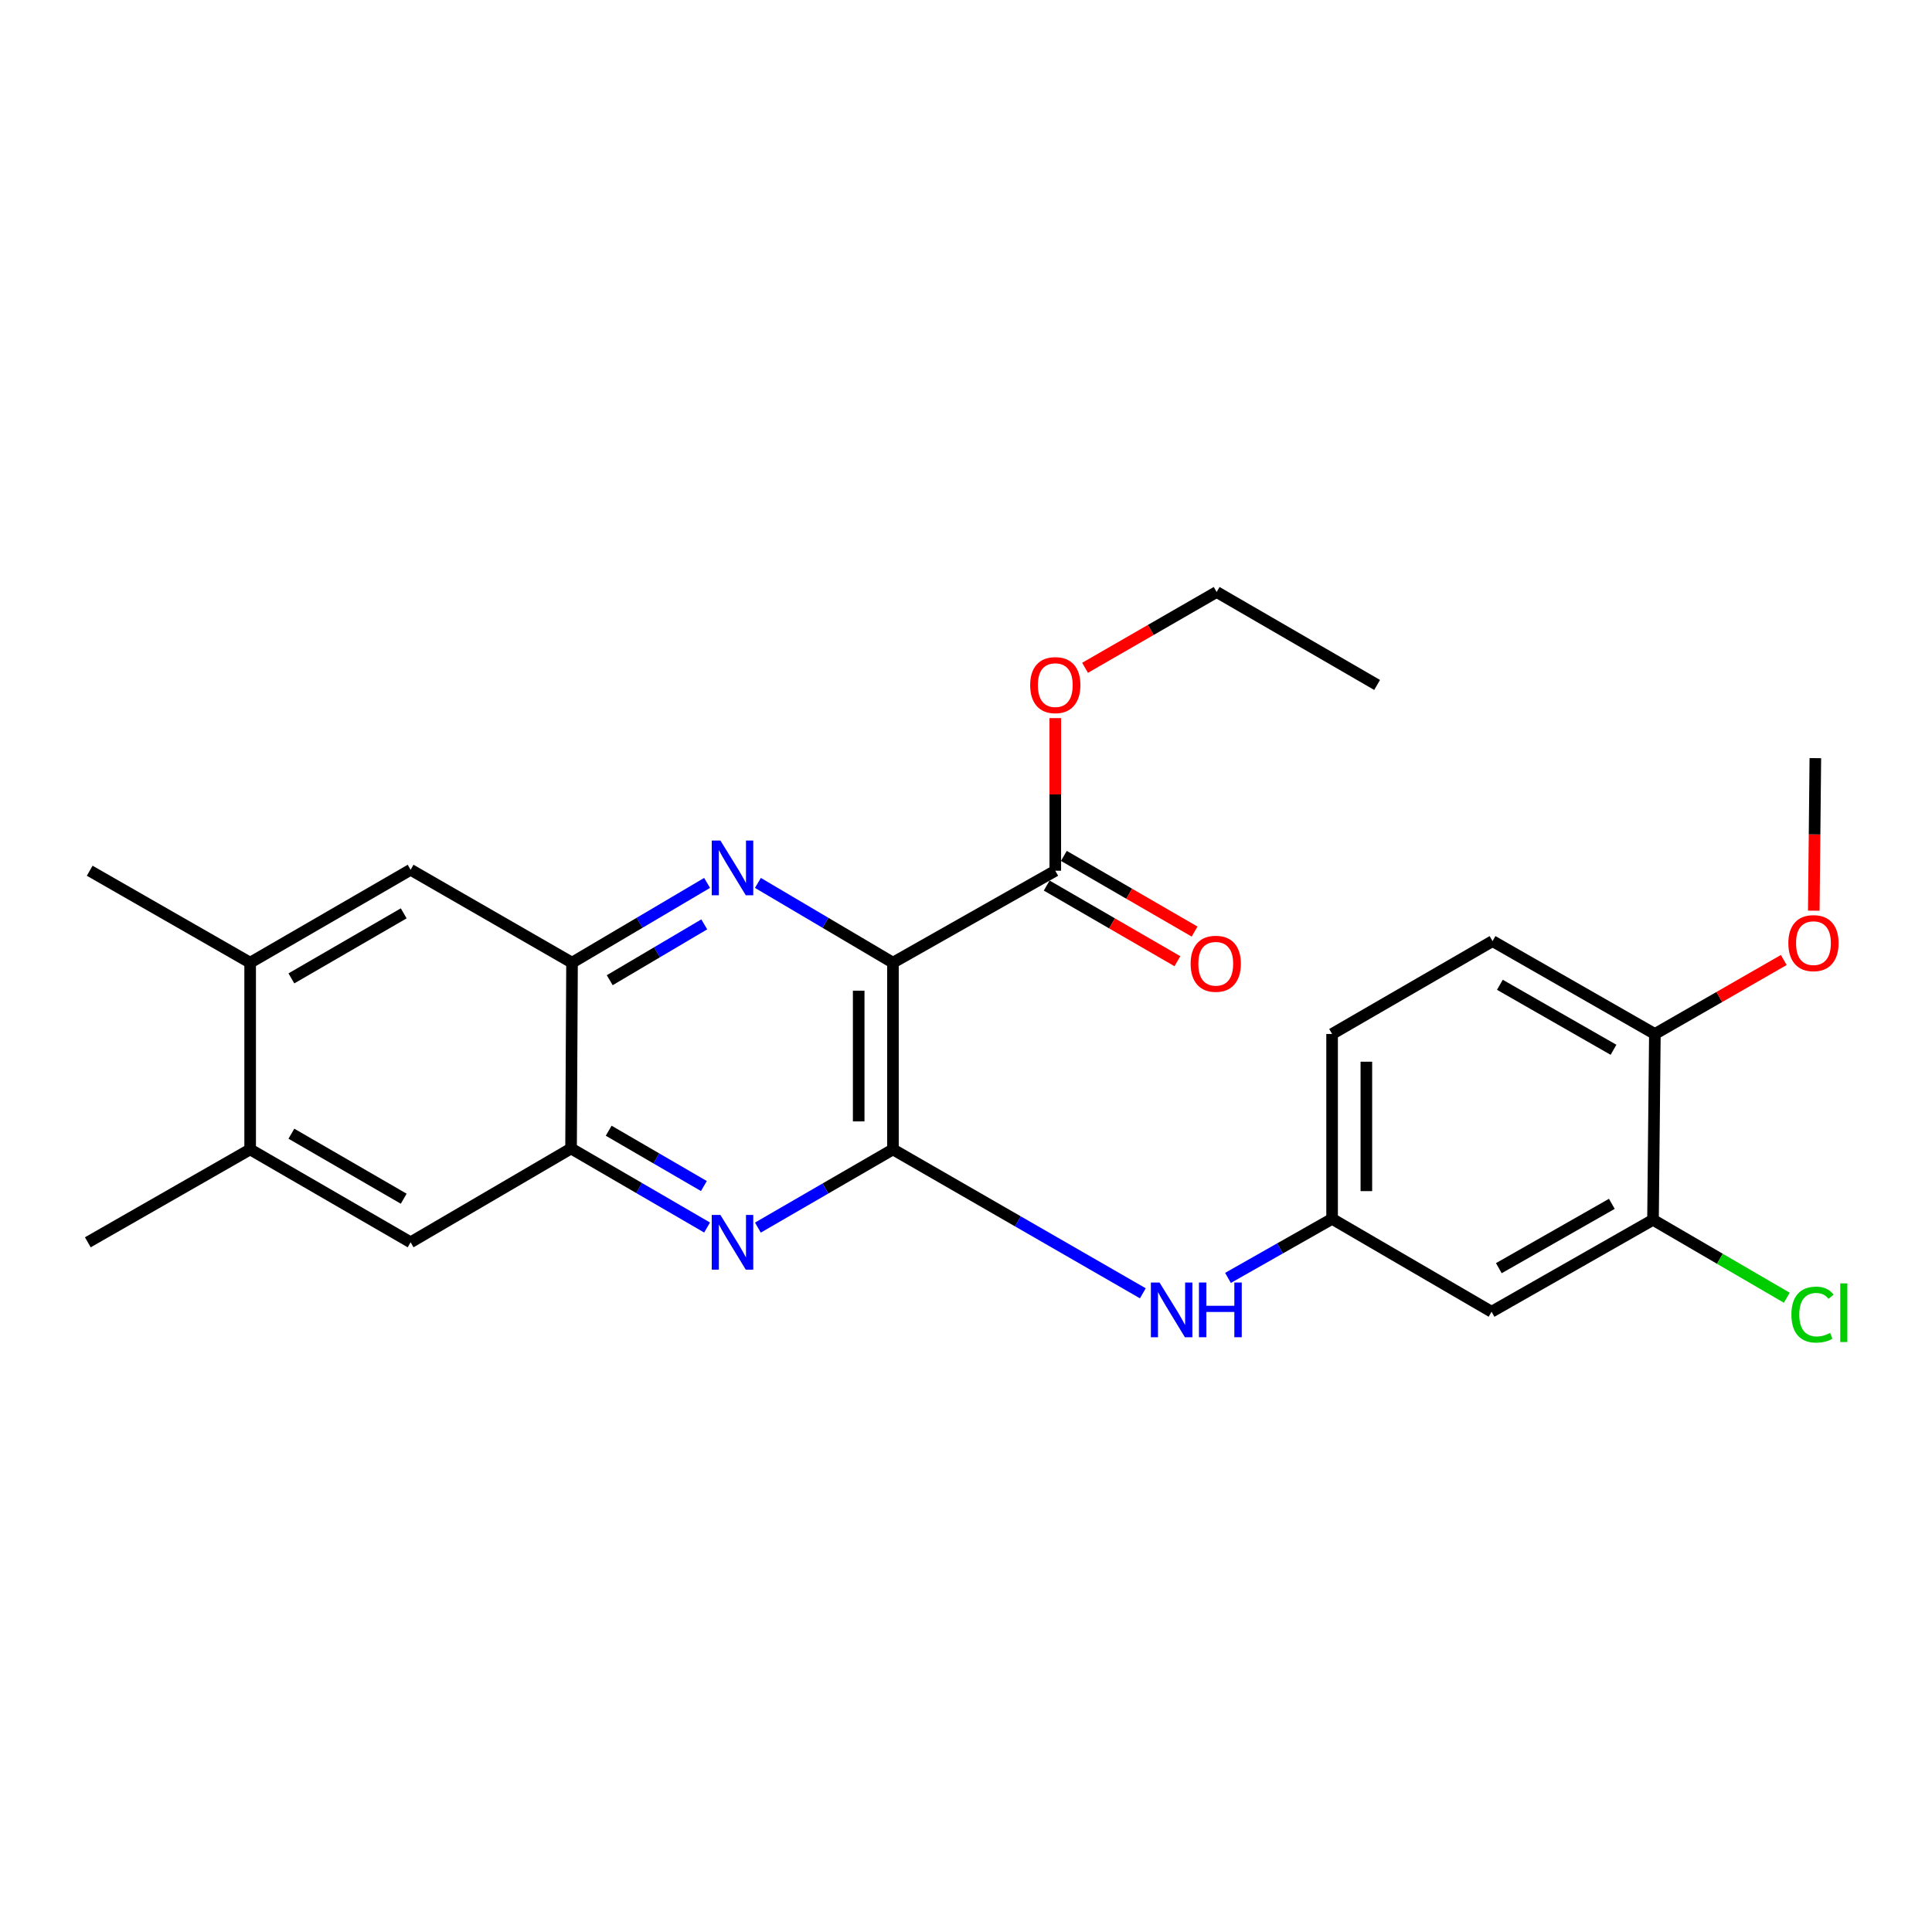 <?xml version='1.0' encoding='iso-8859-1'?>
<svg version='1.1' baseProfile='full'
              xmlns='http://www.w3.org/2000/svg'
                      xmlns:rdkit='http://www.rdkit.org/xml'
                      xmlns:xlink='http://www.w3.org/1999/xlink'
                  xml:space='preserve'
width='1000px' height='1000px' viewBox='0 0 1000 1000'>
<!-- END OF HEADER -->
<rect style='opacity:1.0;fill:#FFFFFF;stroke:none' width='1000' height='1000' x='0' y='0'> </rect>
<path class='bond-0' d='M 462.19,498.279 L 462.19,594.933' style='fill:none;fill-rule:evenodd;stroke:#000000;stroke-width:6px;stroke-linecap:butt;stroke-linejoin:miter;stroke-opacity:1' />
<path class='bond-0' d='M 444.456,512.777 L 444.456,580.435' style='fill:none;fill-rule:evenodd;stroke:#000000;stroke-width:6px;stroke-linecap:butt;stroke-linejoin:miter;stroke-opacity:1' />
<path class='bond-1' d='M 462.19,498.279 L 427.242,477.635' style='fill:none;fill-rule:evenodd;stroke:#000000;stroke-width:6px;stroke-linecap:butt;stroke-linejoin:miter;stroke-opacity:1' />
<path class='bond-1' d='M 427.242,477.635 L 392.294,456.991' style='fill:none;fill-rule:evenodd;stroke:#0000FF;stroke-width:6px;stroke-linecap:butt;stroke-linejoin:miter;stroke-opacity:1' />
<path class='bond-5' d='M 462.19,498.279 L 546.213,450.69' style='fill:none;fill-rule:evenodd;stroke:#000000;stroke-width:6px;stroke-linecap:butt;stroke-linejoin:miter;stroke-opacity:1' />
<path class='bond-2' d='M 462.19,594.933 L 427.236,615.17' style='fill:none;fill-rule:evenodd;stroke:#000000;stroke-width:6px;stroke-linecap:butt;stroke-linejoin:miter;stroke-opacity:1' />
<path class='bond-2' d='M 427.236,615.17 L 392.282,635.406' style='fill:none;fill-rule:evenodd;stroke:#0000FF;stroke-width:6px;stroke-linecap:butt;stroke-linejoin:miter;stroke-opacity:1' />
<path class='bond-6' d='M 462.19,594.933 L 526.861,632.171' style='fill:none;fill-rule:evenodd;stroke:#000000;stroke-width:6px;stroke-linecap:butt;stroke-linejoin:miter;stroke-opacity:1' />
<path class='bond-6' d='M 526.861,632.171 L 591.531,669.41' style='fill:none;fill-rule:evenodd;stroke:#0000FF;stroke-width:6px;stroke-linecap:butt;stroke-linejoin:miter;stroke-opacity:1' />
<path class='bond-3' d='M 365.991,456.99 L 331.038,477.634' style='fill:none;fill-rule:evenodd;stroke:#0000FF;stroke-width:6px;stroke-linecap:butt;stroke-linejoin:miter;stroke-opacity:1' />
<path class='bond-3' d='M 331.038,477.634 L 296.085,498.279' style='fill:none;fill-rule:evenodd;stroke:#000000;stroke-width:6px;stroke-linecap:butt;stroke-linejoin:miter;stroke-opacity:1' />
<path class='bond-3' d='M 364.524,478.453 L 340.057,492.904' style='fill:none;fill-rule:evenodd;stroke:#0000FF;stroke-width:6px;stroke-linecap:butt;stroke-linejoin:miter;stroke-opacity:1' />
<path class='bond-3' d='M 340.057,492.904 L 315.59,507.355' style='fill:none;fill-rule:evenodd;stroke:#000000;stroke-width:6px;stroke-linecap:butt;stroke-linejoin:miter;stroke-opacity:1' />
<path class='bond-26' d='M 365.987,635.367 L 330.785,614.909' style='fill:none;fill-rule:evenodd;stroke:#0000FF;stroke-width:6px;stroke-linecap:butt;stroke-linejoin:miter;stroke-opacity:1' />
<path class='bond-26' d='M 330.785,614.909 L 295.583,594.45' style='fill:none;fill-rule:evenodd;stroke:#000000;stroke-width:6px;stroke-linecap:butt;stroke-linejoin:miter;stroke-opacity:1' />
<path class='bond-26' d='M 364.337,613.896 L 339.696,599.575' style='fill:none;fill-rule:evenodd;stroke:#0000FF;stroke-width:6px;stroke-linecap:butt;stroke-linejoin:miter;stroke-opacity:1' />
<path class='bond-26' d='M 339.696,599.575 L 315.055,585.254' style='fill:none;fill-rule:evenodd;stroke:#000000;stroke-width:6px;stroke-linecap:butt;stroke-linejoin:miter;stroke-opacity:1' />
<path class='bond-4' d='M 296.085,498.279 L 295.583,594.45' style='fill:none;fill-rule:evenodd;stroke:#000000;stroke-width:6px;stroke-linecap:butt;stroke-linejoin:miter;stroke-opacity:1' />
<path class='bond-7' d='M 296.085,498.279 L 212.535,450.188' style='fill:none;fill-rule:evenodd;stroke:#000000;stroke-width:6px;stroke-linecap:butt;stroke-linejoin:miter;stroke-opacity:1' />
<path class='bond-8' d='M 295.583,594.45 L 212.535,643.013' style='fill:none;fill-rule:evenodd;stroke:#000000;stroke-width:6px;stroke-linecap:butt;stroke-linejoin:miter;stroke-opacity:1' />
<path class='bond-15' d='M 541.772,458.365 L 575.601,477.944' style='fill:none;fill-rule:evenodd;stroke:#000000;stroke-width:6px;stroke-linecap:butt;stroke-linejoin:miter;stroke-opacity:1' />
<path class='bond-15' d='M 575.601,477.944 L 609.43,497.523' style='fill:none;fill-rule:evenodd;stroke:#FF0000;stroke-width:6px;stroke-linecap:butt;stroke-linejoin:miter;stroke-opacity:1' />
<path class='bond-15' d='M 550.655,443.016 L 584.484,462.595' style='fill:none;fill-rule:evenodd;stroke:#000000;stroke-width:6px;stroke-linecap:butt;stroke-linejoin:miter;stroke-opacity:1' />
<path class='bond-15' d='M 584.484,462.595 L 618.314,482.174' style='fill:none;fill-rule:evenodd;stroke:#FF0000;stroke-width:6px;stroke-linecap:butt;stroke-linejoin:miter;stroke-opacity:1' />
<path class='bond-19' d='M 546.213,450.69 L 546.213,411.192' style='fill:none;fill-rule:evenodd;stroke:#000000;stroke-width:6px;stroke-linecap:butt;stroke-linejoin:miter;stroke-opacity:1' />
<path class='bond-19' d='M 546.213,411.192 L 546.213,371.693' style='fill:none;fill-rule:evenodd;stroke:#FF0000;stroke-width:6px;stroke-linecap:butt;stroke-linejoin:miter;stroke-opacity:1' />
<path class='bond-13' d='M 635.603,661.443 L 662.547,646.159' style='fill:none;fill-rule:evenodd;stroke:#0000FF;stroke-width:6px;stroke-linecap:butt;stroke-linejoin:miter;stroke-opacity:1' />
<path class='bond-13' d='M 662.547,646.159 L 689.49,630.875' style='fill:none;fill-rule:evenodd;stroke:#000000;stroke-width:6px;stroke-linecap:butt;stroke-linejoin:miter;stroke-opacity:1' />
<path class='bond-11' d='M 212.535,450.188 L 129.478,498.279' style='fill:none;fill-rule:evenodd;stroke:#000000;stroke-width:6px;stroke-linecap:butt;stroke-linejoin:miter;stroke-opacity:1' />
<path class='bond-11' d='M 208.963,472.749 L 150.823,506.413' style='fill:none;fill-rule:evenodd;stroke:#000000;stroke-width:6px;stroke-linecap:butt;stroke-linejoin:miter;stroke-opacity:1' />
<path class='bond-27' d='M 212.535,643.013 L 129.478,594.933' style='fill:none;fill-rule:evenodd;stroke:#000000;stroke-width:6px;stroke-linecap:butt;stroke-linejoin:miter;stroke-opacity:1' />
<path class='bond-27' d='M 208.961,620.453 L 150.821,586.796' style='fill:none;fill-rule:evenodd;stroke:#000000;stroke-width:6px;stroke-linecap:butt;stroke-linejoin:miter;stroke-opacity:1' />
<path class='bond-9' d='M 855.595,631.377 L 772.035,678.956' style='fill:none;fill-rule:evenodd;stroke:#000000;stroke-width:6px;stroke-linecap:butt;stroke-linejoin:miter;stroke-opacity:1' />
<path class='bond-9' d='M 834.286,623.103 L 775.794,656.407' style='fill:none;fill-rule:evenodd;stroke:#000000;stroke-width:6px;stroke-linecap:butt;stroke-linejoin:miter;stroke-opacity:1' />
<path class='bond-17' d='M 855.595,631.377 L 890.219,651.542' style='fill:none;fill-rule:evenodd;stroke:#000000;stroke-width:6px;stroke-linecap:butt;stroke-linejoin:miter;stroke-opacity:1' />
<path class='bond-17' d='M 890.219,651.542 L 924.842,671.707' style='fill:none;fill-rule:evenodd;stroke:#00CC00;stroke-width:6px;stroke-linecap:butt;stroke-linejoin:miter;stroke-opacity:1' />
<path class='bond-28' d='M 855.595,631.377 L 856.561,535.186' style='fill:none;fill-rule:evenodd;stroke:#000000;stroke-width:6px;stroke-linecap:butt;stroke-linejoin:miter;stroke-opacity:1' />
<path class='bond-10' d='M 772.035,678.956 L 689.49,630.875' style='fill:none;fill-rule:evenodd;stroke:#000000;stroke-width:6px;stroke-linecap:butt;stroke-linejoin:miter;stroke-opacity:1' />
<path class='bond-12' d='M 129.478,498.279 L 129.478,594.933' style='fill:none;fill-rule:evenodd;stroke:#000000;stroke-width:6px;stroke-linecap:butt;stroke-linejoin:miter;stroke-opacity:1' />
<path class='bond-22' d='M 129.478,498.279 L 46.43,450.69' style='fill:none;fill-rule:evenodd;stroke:#000000;stroke-width:6px;stroke-linecap:butt;stroke-linejoin:miter;stroke-opacity:1' />
<path class='bond-21' d='M 129.478,594.933 L 45.455,643.013' style='fill:none;fill-rule:evenodd;stroke:#000000;stroke-width:6px;stroke-linecap:butt;stroke-linejoin:miter;stroke-opacity:1' />
<path class='bond-18' d='M 689.49,630.875 L 689.49,535.186' style='fill:none;fill-rule:evenodd;stroke:#000000;stroke-width:6px;stroke-linecap:butt;stroke-linejoin:miter;stroke-opacity:1' />
<path class='bond-18' d='M 707.225,616.522 L 707.225,549.54' style='fill:none;fill-rule:evenodd;stroke:#000000;stroke-width:6px;stroke-linecap:butt;stroke-linejoin:miter;stroke-opacity:1' />
<path class='bond-14' d='M 856.561,535.186 L 772.538,487.116' style='fill:none;fill-rule:evenodd;stroke:#000000;stroke-width:6px;stroke-linecap:butt;stroke-linejoin:miter;stroke-opacity:1' />
<path class='bond-14' d='M 835.15,543.369 L 776.334,509.72' style='fill:none;fill-rule:evenodd;stroke:#000000;stroke-width:6px;stroke-linecap:butt;stroke-linejoin:miter;stroke-opacity:1' />
<path class='bond-20' d='M 856.561,535.186 L 889.919,516.043' style='fill:none;fill-rule:evenodd;stroke:#000000;stroke-width:6px;stroke-linecap:butt;stroke-linejoin:miter;stroke-opacity:1' />
<path class='bond-20' d='M 889.919,516.043 L 923.277,496.899' style='fill:none;fill-rule:evenodd;stroke:#FF0000;stroke-width:6px;stroke-linecap:butt;stroke-linejoin:miter;stroke-opacity:1' />
<path class='bond-16' d='M 772.538,487.116 L 689.49,535.186' style='fill:none;fill-rule:evenodd;stroke:#000000;stroke-width:6px;stroke-linecap:butt;stroke-linejoin:miter;stroke-opacity:1' />
<path class='bond-23' d='M 561.623,345.653 L 595.679,326.036' style='fill:none;fill-rule:evenodd;stroke:#FF0000;stroke-width:6px;stroke-linecap:butt;stroke-linejoin:miter;stroke-opacity:1' />
<path class='bond-23' d='M 595.679,326.036 L 629.734,306.419' style='fill:none;fill-rule:evenodd;stroke:#000000;stroke-width:6px;stroke-linecap:butt;stroke-linejoin:miter;stroke-opacity:1' />
<path class='bond-24' d='M 938.813,471.369 L 939.216,431.891' style='fill:none;fill-rule:evenodd;stroke:#FF0000;stroke-width:6px;stroke-linecap:butt;stroke-linejoin:miter;stroke-opacity:1' />
<path class='bond-24' d='M 939.216,431.891 L 939.618,392.412' style='fill:none;fill-rule:evenodd;stroke:#000000;stroke-width:6px;stroke-linecap:butt;stroke-linejoin:miter;stroke-opacity:1' />
<path class='bond-25' d='M 629.734,306.419 L 712.791,354.529' style='fill:none;fill-rule:evenodd;stroke:#000000;stroke-width:6px;stroke-linecap:butt;stroke-linejoin:miter;stroke-opacity:1' />
<path  class='atom-2' d='M 372.883 435.062
L 382.163 450.062
Q 383.083 451.542, 384.563 454.222
Q 386.043 456.902, 386.123 457.062
L 386.123 435.062
L 389.883 435.062
L 389.883 463.382
L 386.003 463.382
L 376.043 446.982
Q 374.883 445.062, 373.643 442.862
Q 372.443 440.662, 372.083 439.982
L 372.083 463.382
L 368.403 463.382
L 368.403 435.062
L 372.883 435.062
' fill='#0000FF'/>
<path  class='atom-3' d='M 372.883 628.853
L 382.163 643.853
Q 383.083 645.333, 384.563 648.013
Q 386.043 650.693, 386.123 650.853
L 386.123 628.853
L 389.883 628.853
L 389.883 657.173
L 386.003 657.173
L 376.043 640.773
Q 374.883 638.853, 373.643 636.653
Q 372.443 634.453, 372.083 633.773
L 372.083 657.173
L 368.403 657.173
L 368.403 628.853
L 372.883 628.853
' fill='#0000FF'/>
<path  class='atom-7' d='M 600.173 663.83
L 609.453 678.83
Q 610.373 680.31, 611.853 682.99
Q 613.333 685.67, 613.413 685.83
L 613.413 663.83
L 617.173 663.83
L 617.173 692.15
L 613.293 692.15
L 603.333 675.75
Q 602.173 673.83, 600.933 671.63
Q 599.733 669.43, 599.373 668.75
L 599.373 692.15
L 595.693 692.15
L 595.693 663.83
L 600.173 663.83
' fill='#0000FF'/>
<path  class='atom-7' d='M 620.573 663.83
L 624.413 663.83
L 624.413 675.87
L 638.893 675.87
L 638.893 663.83
L 642.733 663.83
L 642.733 692.15
L 638.893 692.15
L 638.893 679.07
L 624.413 679.07
L 624.413 692.15
L 620.573 692.15
L 620.573 663.83
' fill='#0000FF'/>
<path  class='atom-16' d='M 616.271 498.841
Q 616.271 492.041, 619.631 488.241
Q 622.991 484.441, 629.271 484.441
Q 635.551 484.441, 638.911 488.241
Q 642.271 492.041, 642.271 498.841
Q 642.271 505.721, 638.871 509.641
Q 635.471 513.521, 629.271 513.521
Q 623.031 513.521, 619.631 509.641
Q 616.271 505.761, 616.271 498.841
M 629.271 510.321
Q 633.591 510.321, 635.911 507.441
Q 638.271 504.521, 638.271 498.841
Q 638.271 493.281, 635.911 490.481
Q 633.591 487.641, 629.271 487.641
Q 624.951 487.641, 622.591 490.441
Q 620.271 493.241, 620.271 498.841
Q 620.271 504.561, 622.591 507.441
Q 624.951 510.321, 629.271 510.321
' fill='#FF0000'/>
<path  class='atom-18' d='M 927.23 680.438
Q 927.23 673.398, 930.51 669.718
Q 933.83 665.998, 940.11 665.998
Q 945.95 665.998, 949.07 670.118
L 946.43 672.278
Q 944.15 669.278, 940.11 669.278
Q 935.83 669.278, 933.55 672.158
Q 931.31 674.998, 931.31 680.438
Q 931.31 686.038, 933.63 688.918
Q 935.99 691.798, 940.55 691.798
Q 943.67 691.798, 947.31 689.918
L 948.43 692.918
Q 946.95 693.878, 944.71 694.438
Q 942.47 694.998, 939.99 694.998
Q 933.83 694.998, 930.51 691.238
Q 927.23 687.478, 927.23 680.438
' fill='#00CC00'/>
<path  class='atom-18' d='M 952.51 664.278
L 956.19 664.278
L 956.19 694.638
L 952.51 694.638
L 952.51 664.278
' fill='#00CC00'/>
<path  class='atom-20' d='M 533.213 354.609
Q 533.213 347.809, 536.573 344.009
Q 539.933 340.209, 546.213 340.209
Q 552.493 340.209, 555.853 344.009
Q 559.213 347.809, 559.213 354.609
Q 559.213 361.489, 555.813 365.409
Q 552.413 369.289, 546.213 369.289
Q 539.973 369.289, 536.573 365.409
Q 533.213 361.529, 533.213 354.609
M 546.213 366.089
Q 550.533 366.089, 552.853 363.209
Q 555.213 360.289, 555.213 354.609
Q 555.213 349.049, 552.853 346.249
Q 550.533 343.409, 546.213 343.409
Q 541.893 343.409, 539.533 346.209
Q 537.213 349.009, 537.213 354.609
Q 537.213 360.329, 539.533 363.209
Q 541.893 366.089, 546.213 366.089
' fill='#FF0000'/>
<path  class='atom-21' d='M 925.643 488.161
Q 925.643 481.361, 929.003 477.561
Q 932.363 473.761, 938.643 473.761
Q 944.923 473.761, 948.283 477.561
Q 951.643 481.361, 951.643 488.161
Q 951.643 495.041, 948.243 498.961
Q 944.843 502.841, 938.643 502.841
Q 932.403 502.841, 929.003 498.961
Q 925.643 495.081, 925.643 488.161
M 938.643 499.641
Q 942.963 499.641, 945.283 496.761
Q 947.643 493.841, 947.643 488.161
Q 947.643 482.601, 945.283 479.801
Q 942.963 476.961, 938.643 476.961
Q 934.323 476.961, 931.963 479.761
Q 929.643 482.561, 929.643 488.161
Q 929.643 493.881, 931.963 496.761
Q 934.323 499.641, 938.643 499.641
' fill='#FF0000'/>
</svg>
